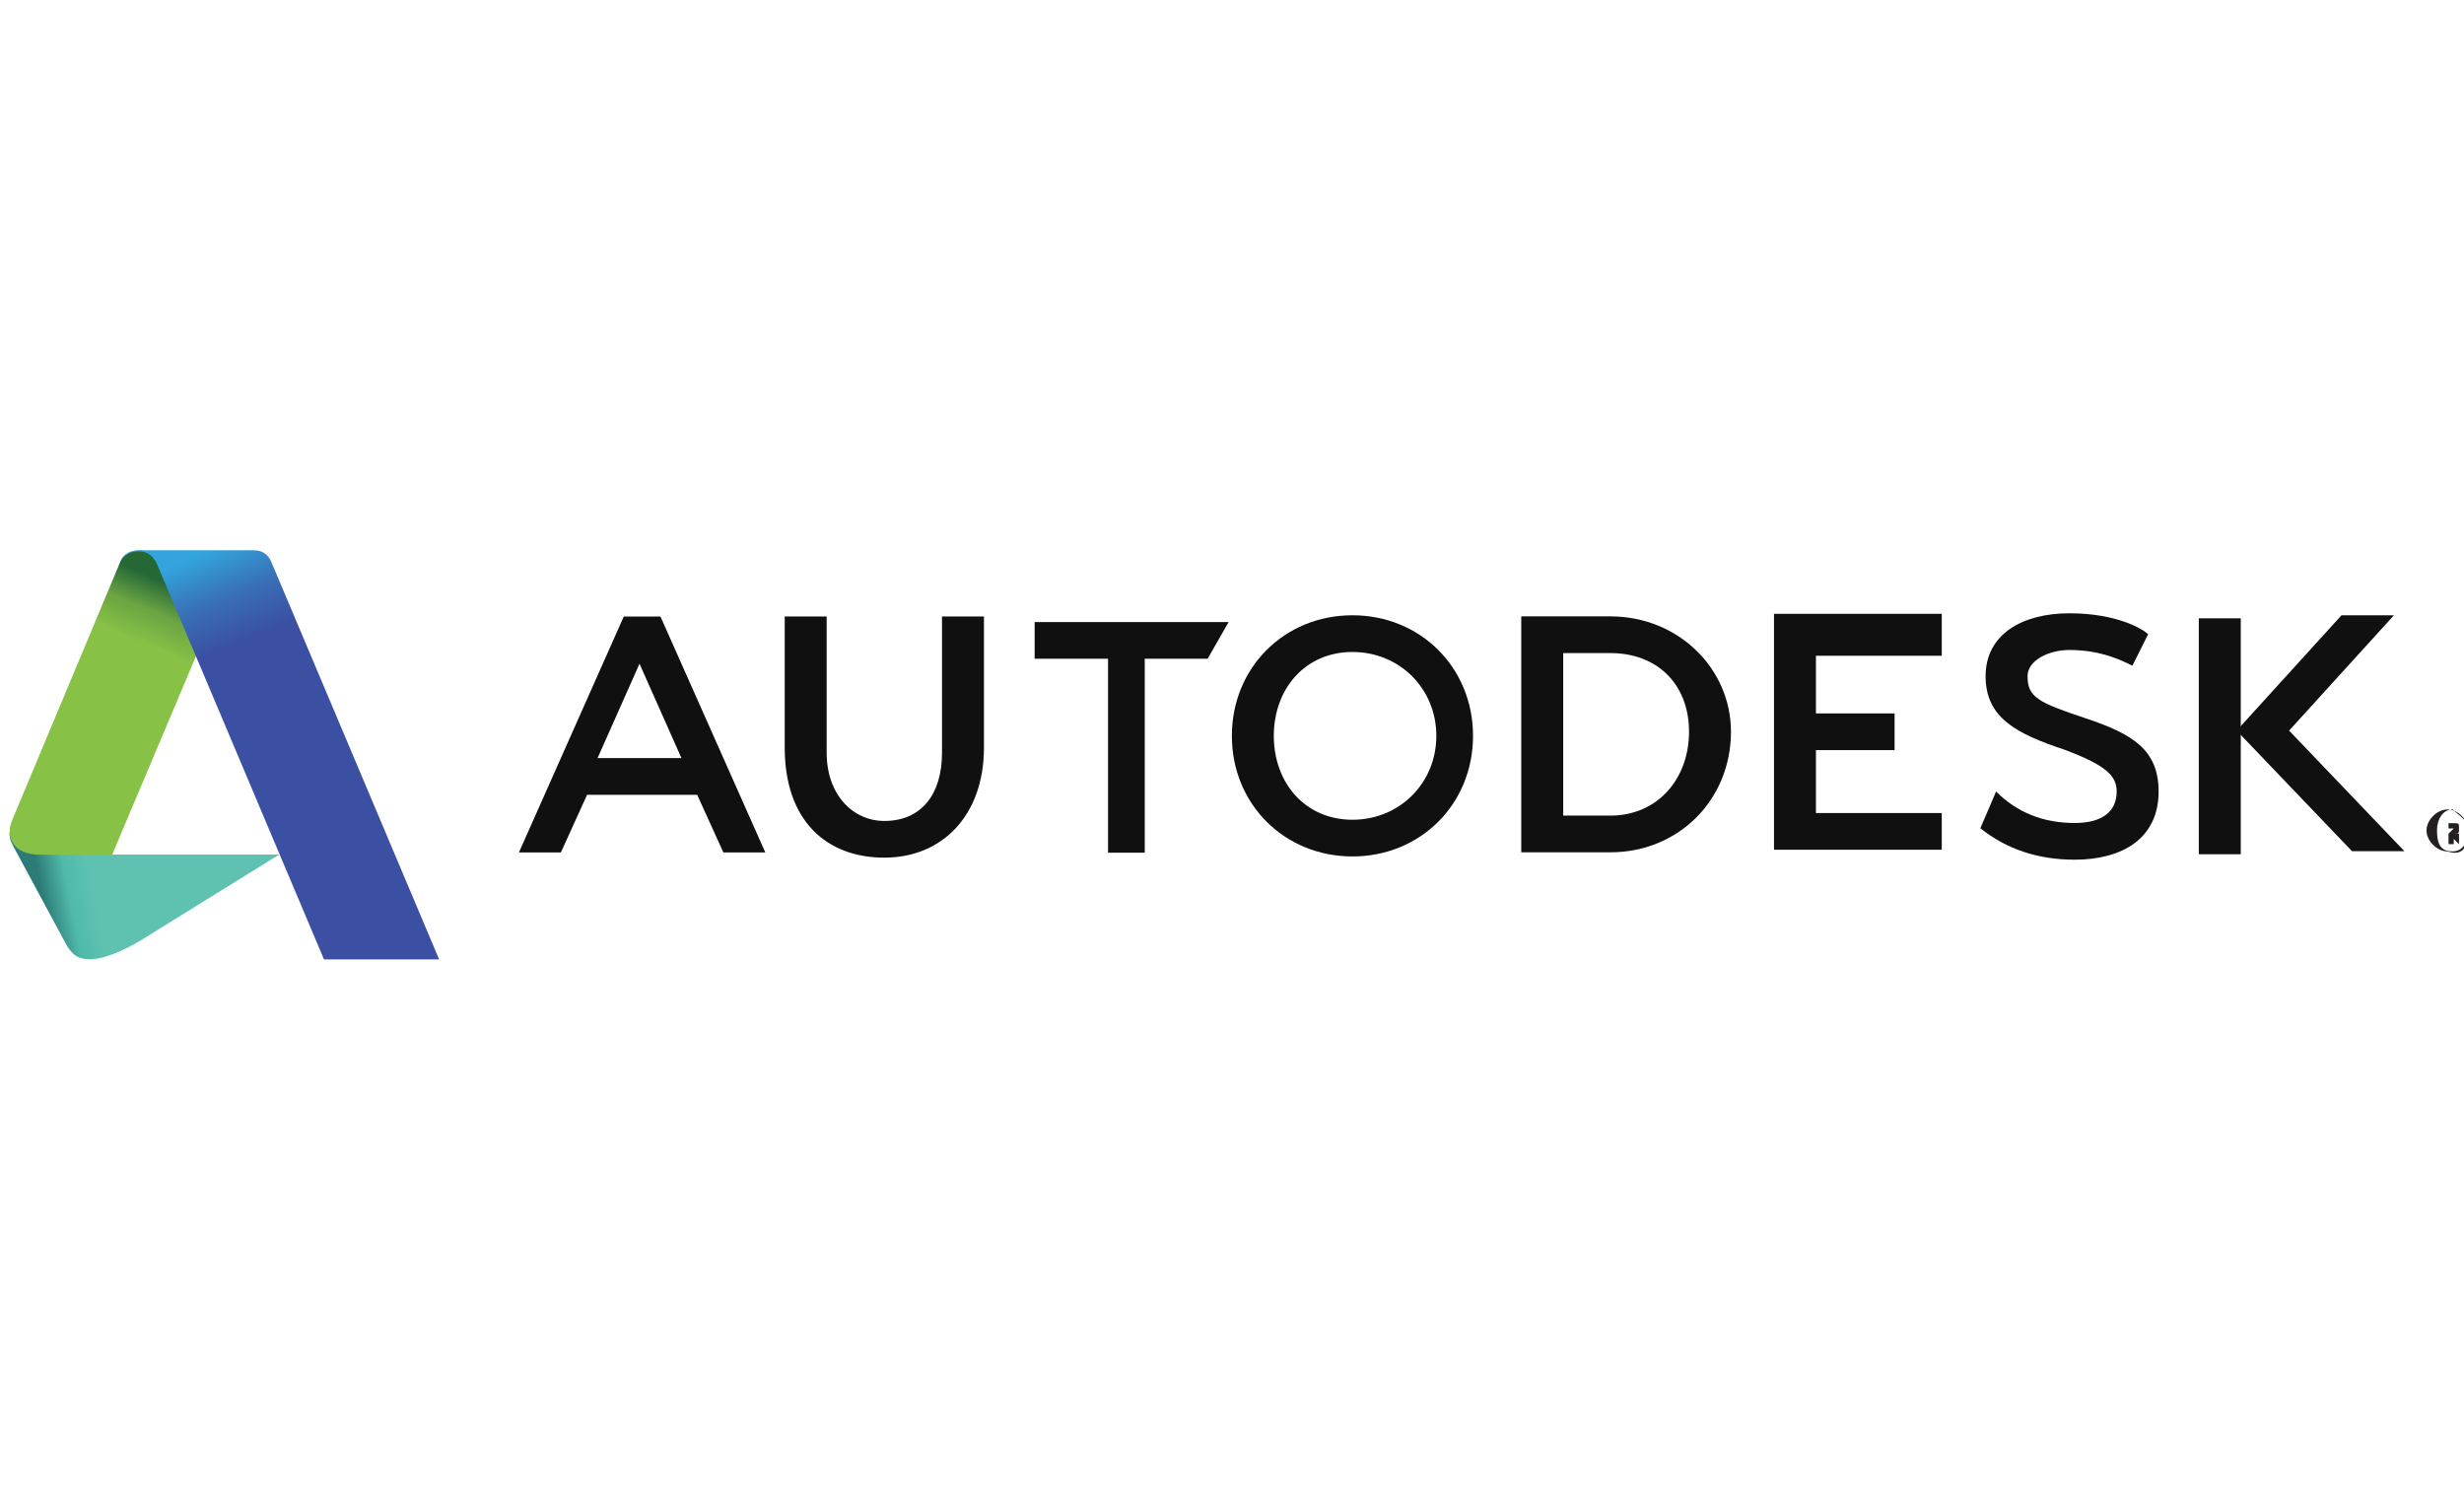<?xml version="1.0" encoding="UTF-8"?> <!-- Generator: Adobe Illustrator 24.2.0, SVG Export Plug-In . SVG Version: 6.00 Build 0) --> <svg xmlns="http://www.w3.org/2000/svg" xmlns:xlink="http://www.w3.org/1999/xlink" version="1.1" id="Layer_1" x="0px" y="0px" viewBox="0 0 400 245" style="enable-background:new 0 0 400 245;" xml:space="preserve"> <style type="text/css"> .st0{clip-path:url(#SVGID_1_);} .st1{fill:#231F20;} .st2{fill:#101011;} .st3{clip-path:url(#SVGID_2_);} .st4{fill:url(#path4460_1_);} .st5{fill:url(#path4458_1_);} .st6{fill-rule:evenodd;clip-rule:evenodd;fill:url(#path4456_1_);} </style> <g id="layer1" transform="translate(322.857,-405.962)"> <g id="g4585" transform="matrix(0.218,0,0,-0.218,-730.403,512.507)"> <g id="g4558" transform="matrix(39.04,0,0,39.04,-62459.022,-2751.335)"> <g id="g3623" transform="translate(1010.286,27.429)"> <g> <defs> <rect id="SVGID_5_" x="461.5" y="8.1" width="399.1" height="66.2"></rect> </defs> <clipPath id="SVGID_1_"> <use xlink:href="#SVGID_5_" style="overflow:visible;"></use> </clipPath> <g id="g3625" class="st0"> <g id="g3631" transform="translate(755.057,42.025)"> <path id="path3633" class="st1" d="M-70.5-2.3c0-0.2-0.1-0.4-0.3-0.4c-0.2,0-0.3,0.1-0.3,0.4c0,0.2,0.1,0.4,0.3,0.4 C-70.7-2-70.5-2.1-70.5-2.3 M-70.5-2.3c0,0.2-0.2,0.4-0.4,0.4c-0.2,0-0.4-0.2-0.4-0.4s0.2-0.4,0.4-0.4 C-70.6-2.8-70.5-2.6-70.5-2.3"></path> </g> <g id="g3635" transform="translate(754.377,42.263)"> <path id="path3637" class="st1" d="M-70.1-2.5C-70.1-2.5-70.2-2.6-70.1-2.5l-0.1-0.1v0.1L-70.1-2.5 C-70.1-2.4-70.1-2.4-70.1-2.5 M-70-2.8l-0.1,0.1c0,0,0,0,0,0.1c0.1,0,0.1,0,0.1,0.1c0,0.1,0,0.1-0.1,0.1h-0.1v-0.4h0.1v0.2 c0,0,0,0,0.1,0L-70-2.8L-70-2.8z"></path> </g> </g> </g> </g> <g id="g3719" transform="translate(1678.057,77.434)"> <path id="path3721" class="st2" d="M-18.1-7.1l-0.8-1.8h1.6L-18.1-7.1z M-15.7-10.7h-0.8L-17-9.6h-2.1l-0.5-1.1h-0.8l2,4.5h0.7 C-17.7-6.2-15.7-10.7-15.7-10.7z"></path> </g> <g id="g3723" transform="translate(1702.294,68.429)"> <path id="path3725" class="st2" d="M-32.6-1.7h-0.8V2h-1.4v0.7h3.7L-31.5,2h-1.2V-1.7z"></path> </g> <g id="g3727" transform="translate(1740.297,77.886)"> <path id="path3729" class="st2" d="M-55.5-7.4h-2.4v-1.1h1.5v-0.7h-1.5v-1.2h2.4v-0.7h-3.2v4.5l3.2,0V-7.4z"></path> </g> <path id="path3731" class="st2" d="M1690.5,66.7h-0.8v4.5h0.8V66.7z"></path> <g id="g3733" transform="translate(1010.286,27.429)"> <g> <defs> <rect id="SVGID_7_" x="461.5" y="8.1" width="399.1" height="66.2"></rect> </defs> <clipPath id="SVGID_2_"> <use xlink:href="#SVGID_7_" style="overflow:visible;"></use> </clipPath> <g id="g3735" class="st3"> <g id="g3741" transform="translate(736.147,50.667)"> <path id="path3743" class="st2" d="M-59.2-7.5C-59.6-7.5-60-7.7-60-8c0-0.4,0.2-0.5,1.1-0.8c0.9-0.3,1.4-0.6,1.4-1.4 c0-0.9-0.7-1.3-1.6-1.3c-0.7,0-1.3,0.2-1.8,0.6l0.3,0.7c0.4-0.4,0.9-0.6,1.5-0.6c0.5,0,0.8,0.2,0.8,0.6c0,0.3-0.2,0.5-1,0.8 c-0.9,0.3-1.5,0.6-1.5,1.4c0,0.8,0.7,1.2,1.6,1.2c0.9,0,1.4-0.3,1.5-0.4L-58-7.8C-58.2-7.7-58.6-7.5-59.2-7.5"></path> </g> <g id="g3745" transform="translate(746.636,46.829)"> <path id="path3747" class="st2" d="M-65.5-5.2l2,2.2h-1l-2-2.2l2.2-2.3h1L-65.5-5.2z"></path> </g> <g id="g3749" transform="translate(701.87,42.629)"> <path id="path3751" class="st2" d="M-38.6-2.7c-0.9,0-1.5,0.7-1.5,1.6s0.6,1.6,1.5,1.6S-37-0.2-37-1.1S-37.7-2.7-38.6-2.7 M-38.6,1.2c-1.3,0-2.3-1-2.3-2.3s1-2.3,2.3-2.3c1.3,0,2.3,1,2.3,2.3S-37.3,1.2-38.6,1.2"></path> </g> <g id="g3753" transform="translate(714.09,42.808)"> <path id="path3755" class="st2" d="M-45.9-2.8l-0.9,0v3.1h0.9c0.9,0,1.5-0.6,1.5-1.5S-45-2.8-45.9-2.8 M-45.9,1h-1.7v-4.5 l1.7,0c1.3,0,2.3,1,2.3,2.3C-43.6,0-44.6,1-45.9,1"></path> </g> <g id="g3757" transform="translate(684.241,46.006)"> <path id="path3759" class="st2" d="M-28-4.7c0-1.3-0.8-2.1-1.9-2.1c-1.1,0-1.9,0.7-1.9,2.1v2.5h0.8v-2.6 c0-0.8,0.5-1.3,1.1-1.3c0.7,0,1.1,0.5,1.1,1.3v2.6h0.8V-4.7z"></path> </g> </g> </g> </g> </g> <linearGradient id="path4460_1_" gradientUnits="userSpaceOnUse" x1="4512.264" y1="3719.596" x2="4730.075" y2="3676.198" gradientTransform="matrix(0.174 0 0 -0.174 1116.034 468.043)"> <stop offset="0" style="stop-color:#2D7B78"></stop> <stop offset="0.51" style="stop-color:#50BAA9"></stop> <stop offset="1" style="stop-color:#5FC2B1"></stop> </linearGradient> <path id="path4460" class="st4" d="M1936.4-225.6c-8.7,0-13.2,3.3-17.5,10.9l-39.5,73.2c-2.7,5.2-2.8,7-2.8,10.8l62.1-2.7 l14.2-14.2h124.5l-103.4-64.1C1969-214.7,1949.9-225.6,1936.4-225.6z"></path> <linearGradient id="path4458_1_" gradientUnits="userSpaceOnUse" x1="5051.311" y1="2379.413" x2="4943.225" y2="2633.252" gradientTransform="matrix(0.174 0 0 -0.174 1116.034 468.043)"> <stop offset="0" style="stop-color:#256836"></stop> <stop offset="0.493" style="stop-color:#6BA442"></stop> <stop offset="1" style="stop-color:#87C146"></stop> </linearGradient> <path id="path4458" class="st5" d="M1953-147.7h-53.7c-16.2,0-22.6,8.5-22.6,16.9c0,5.4,1.7,8.3,4.1,14.2L1959,70.3l0.8,1.6 l1.1,1.7l2.3,2.2l3.3,1.8l4.8,1.1l8.2-0.2l54.4-20.2l-18.4-58L1953-147.7z"></path> <linearGradient id="path4456_1_" gradientUnits="userSpaceOnUse" x1="5160.432" y1="2267.546" x2="5319.287" y2="2645.85" gradientTransform="matrix(0.174 0 0 -0.174 1116.034 468.043)"> <stop offset="0" style="stop-color:#33A4DD"></stop> <stop offset="0.515" style="stop-color:#396FB6"></stop> <stop offset="1" style="stop-color:#3B50A2"></stop> </linearGradient> <path id="path4456" class="st6" d="M2110.7-225.6L1987.2,66.8c-2.1,5-5.5,11.4-14.4,11.4c-7.9,0-11.6-3.8-13.8-7.9 c1.1,3,4.4,8.7,14,8.7h85.3c7.9,0,11.6-4.6,13.3-8.9l124.9-295.8H2110.7z"></path> </g> </g> <g> </g> <g> </g> <g> </g> <g> </g> <g> </g> <g> </g> </svg> 